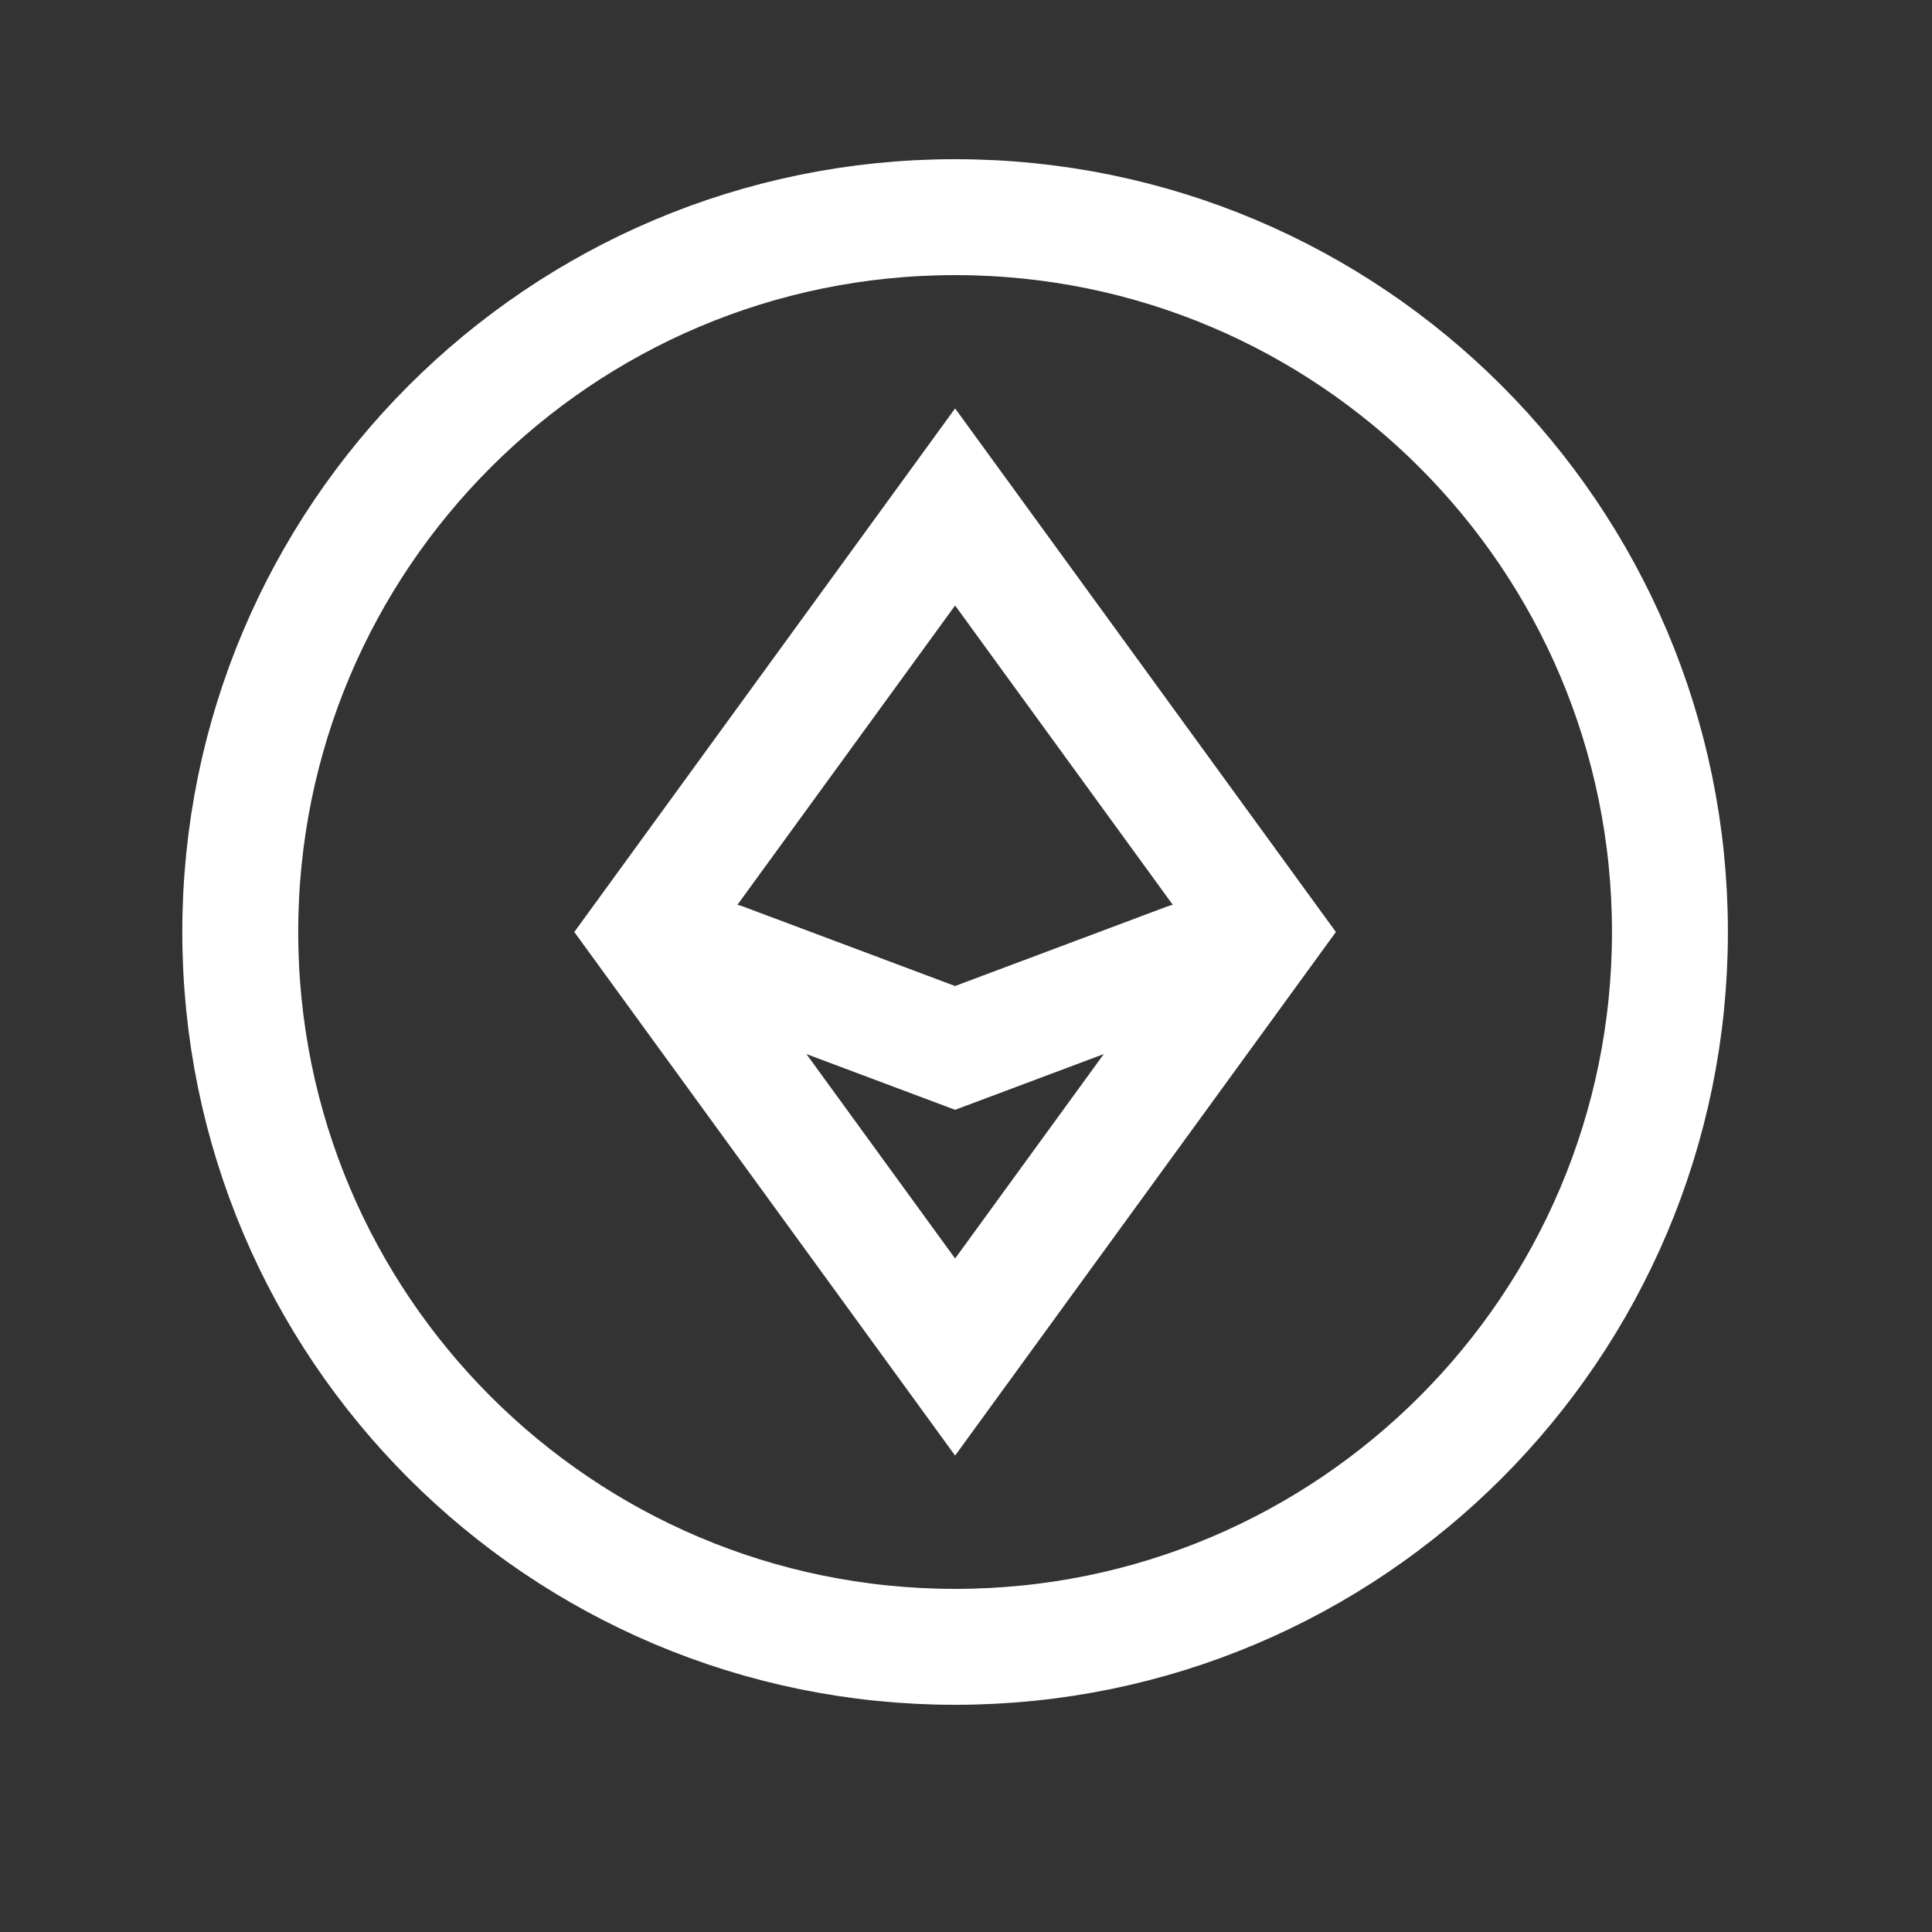 <svg width="25" height="25" viewBox="0 0 25 25" fill="none" xmlns="http://www.w3.org/2000/svg">
<rect x="0" y="0" width="25" height="25" fill="#333333" stroke="none"/>
<path d="M15.359 12.435L12.359 13.56L9.359 12.435M12.359 6.56L8.359 12.06L12.359 17.56L16.359 12.06L12.359 6.56ZM21.609 12.06C21.609 17.168 17.468 21.31 12.359 21.31C7.251 21.31 3.109 17.168 3.109 12.06C3.109 6.951 7.251 2.81 12.359 2.81C17.468 2.81 21.609 6.951 21.609 12.06Z" stroke="white" stroke-width="1.5" stroke-linecap="round"/>
</svg>
